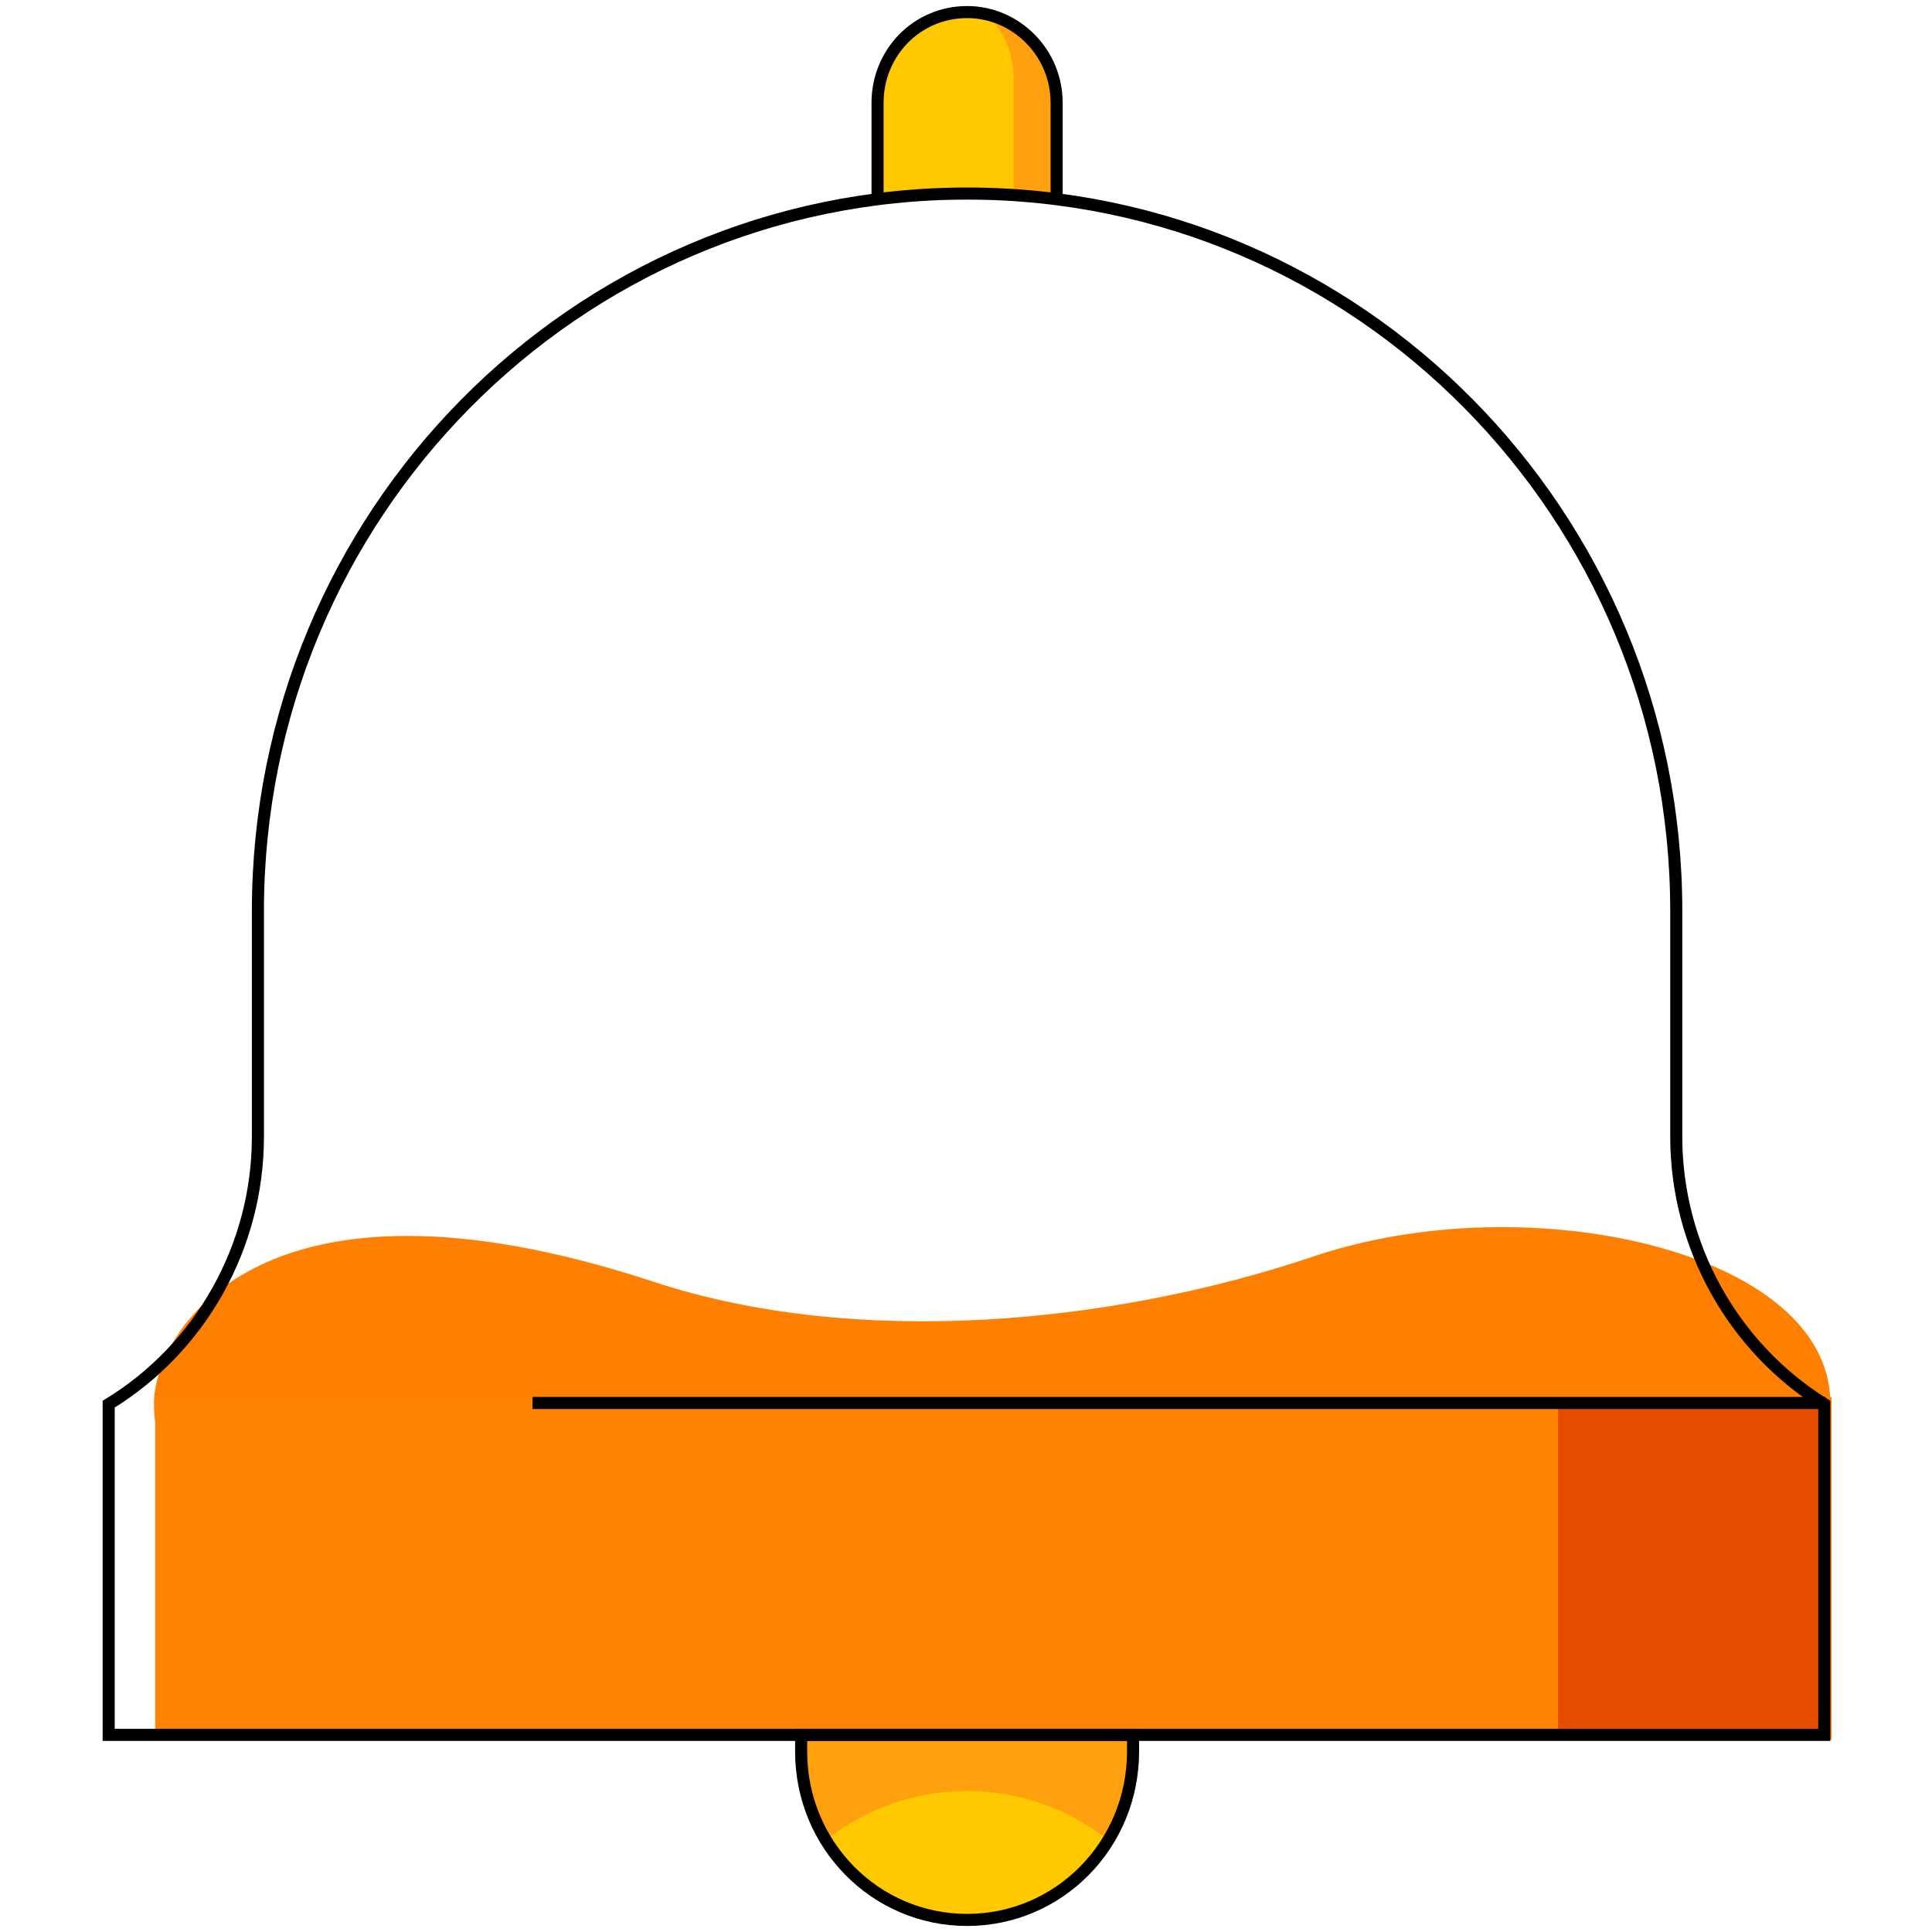 <svg width="160" height="160" viewBox="0 0 160 160" fill="none" xmlns="http://www.w3.org/2000/svg">
<path d="M16.317 121.23C16.317 121.23 13.252 121.527 13.252 116.188C13.252 110.947 21.359 95.919 53.889 106.597C70.895 112.233 92.252 110.156 108.961 104.521C126.561 98.588 151.081 104.125 151.081 116.188L16.317 121.23Z" fill="#FF8000" stroke="#FF8000" stroke-miterlimit="10"/>
<path d="M151.18 116.188H13.351V143.576H151.18V116.188Z" fill="#FF8200" stroke="#FF8200" stroke-miterlimit="10"/>
<path d="M151.18 116.188H129.033V143.576H151.18V116.188Z" fill="#E64D00"/>
<path d="M87.506 16.523V8.514C87.506 4.362 84.144 1 80.09 1C75.937 1 72.675 4.362 72.675 8.514V16.523" fill="#FFC800"/>
<path d="M81.87 1.297C83.155 2.681 83.946 4.461 83.946 6.438V16.622H87.506V8.613C87.506 5.054 85.133 2.088 81.87 1.297Z" fill="#FFA00F"/>
<path d="M87.506 16.523V8.514C87.506 4.362 84.144 1 80.09 1C75.937 1 72.675 4.362 72.675 8.514V16.523" stroke="black" stroke-miterlimit="10"/>
<path d="M66.347 143.675V145.059C66.347 152.771 72.477 159 80.09 159C87.703 159 93.834 152.771 93.834 145.059V143.675H66.347Z" fill="#FFC800"/>
<path d="M80.09 148.322C84.441 148.322 88.494 149.805 91.757 152.375C93.043 150.2 93.834 147.728 93.834 145.059V143.675H66.347V145.059C66.347 147.728 67.138 150.299 68.423 152.375C71.686 149.805 75.74 148.322 80.09 148.322Z" fill="#FFA00F"/>
<path d="M151.18 116.188H44.1" stroke="black" stroke-miterlimit="10"/>
<path d="M66.347 143.675V145.059C66.347 152.771 72.477 159 80.09 159C87.703 159 93.834 152.771 93.834 145.059V143.675H66.347Z" stroke="black" stroke-miterlimit="10"/>
<path d="M138.821 94.139V75.452C138.821 42.626 112.521 16.029 80.09 16.029C47.66 16.029 21.359 42.626 21.359 75.452V94.139C21.359 103.235 16.613 111.64 9 116.287V143.675H21.359H151.081V116.287C143.468 111.541 138.821 103.136 138.821 94.139Z" stroke="black" stroke-miterlimit="10"/>
</svg>
